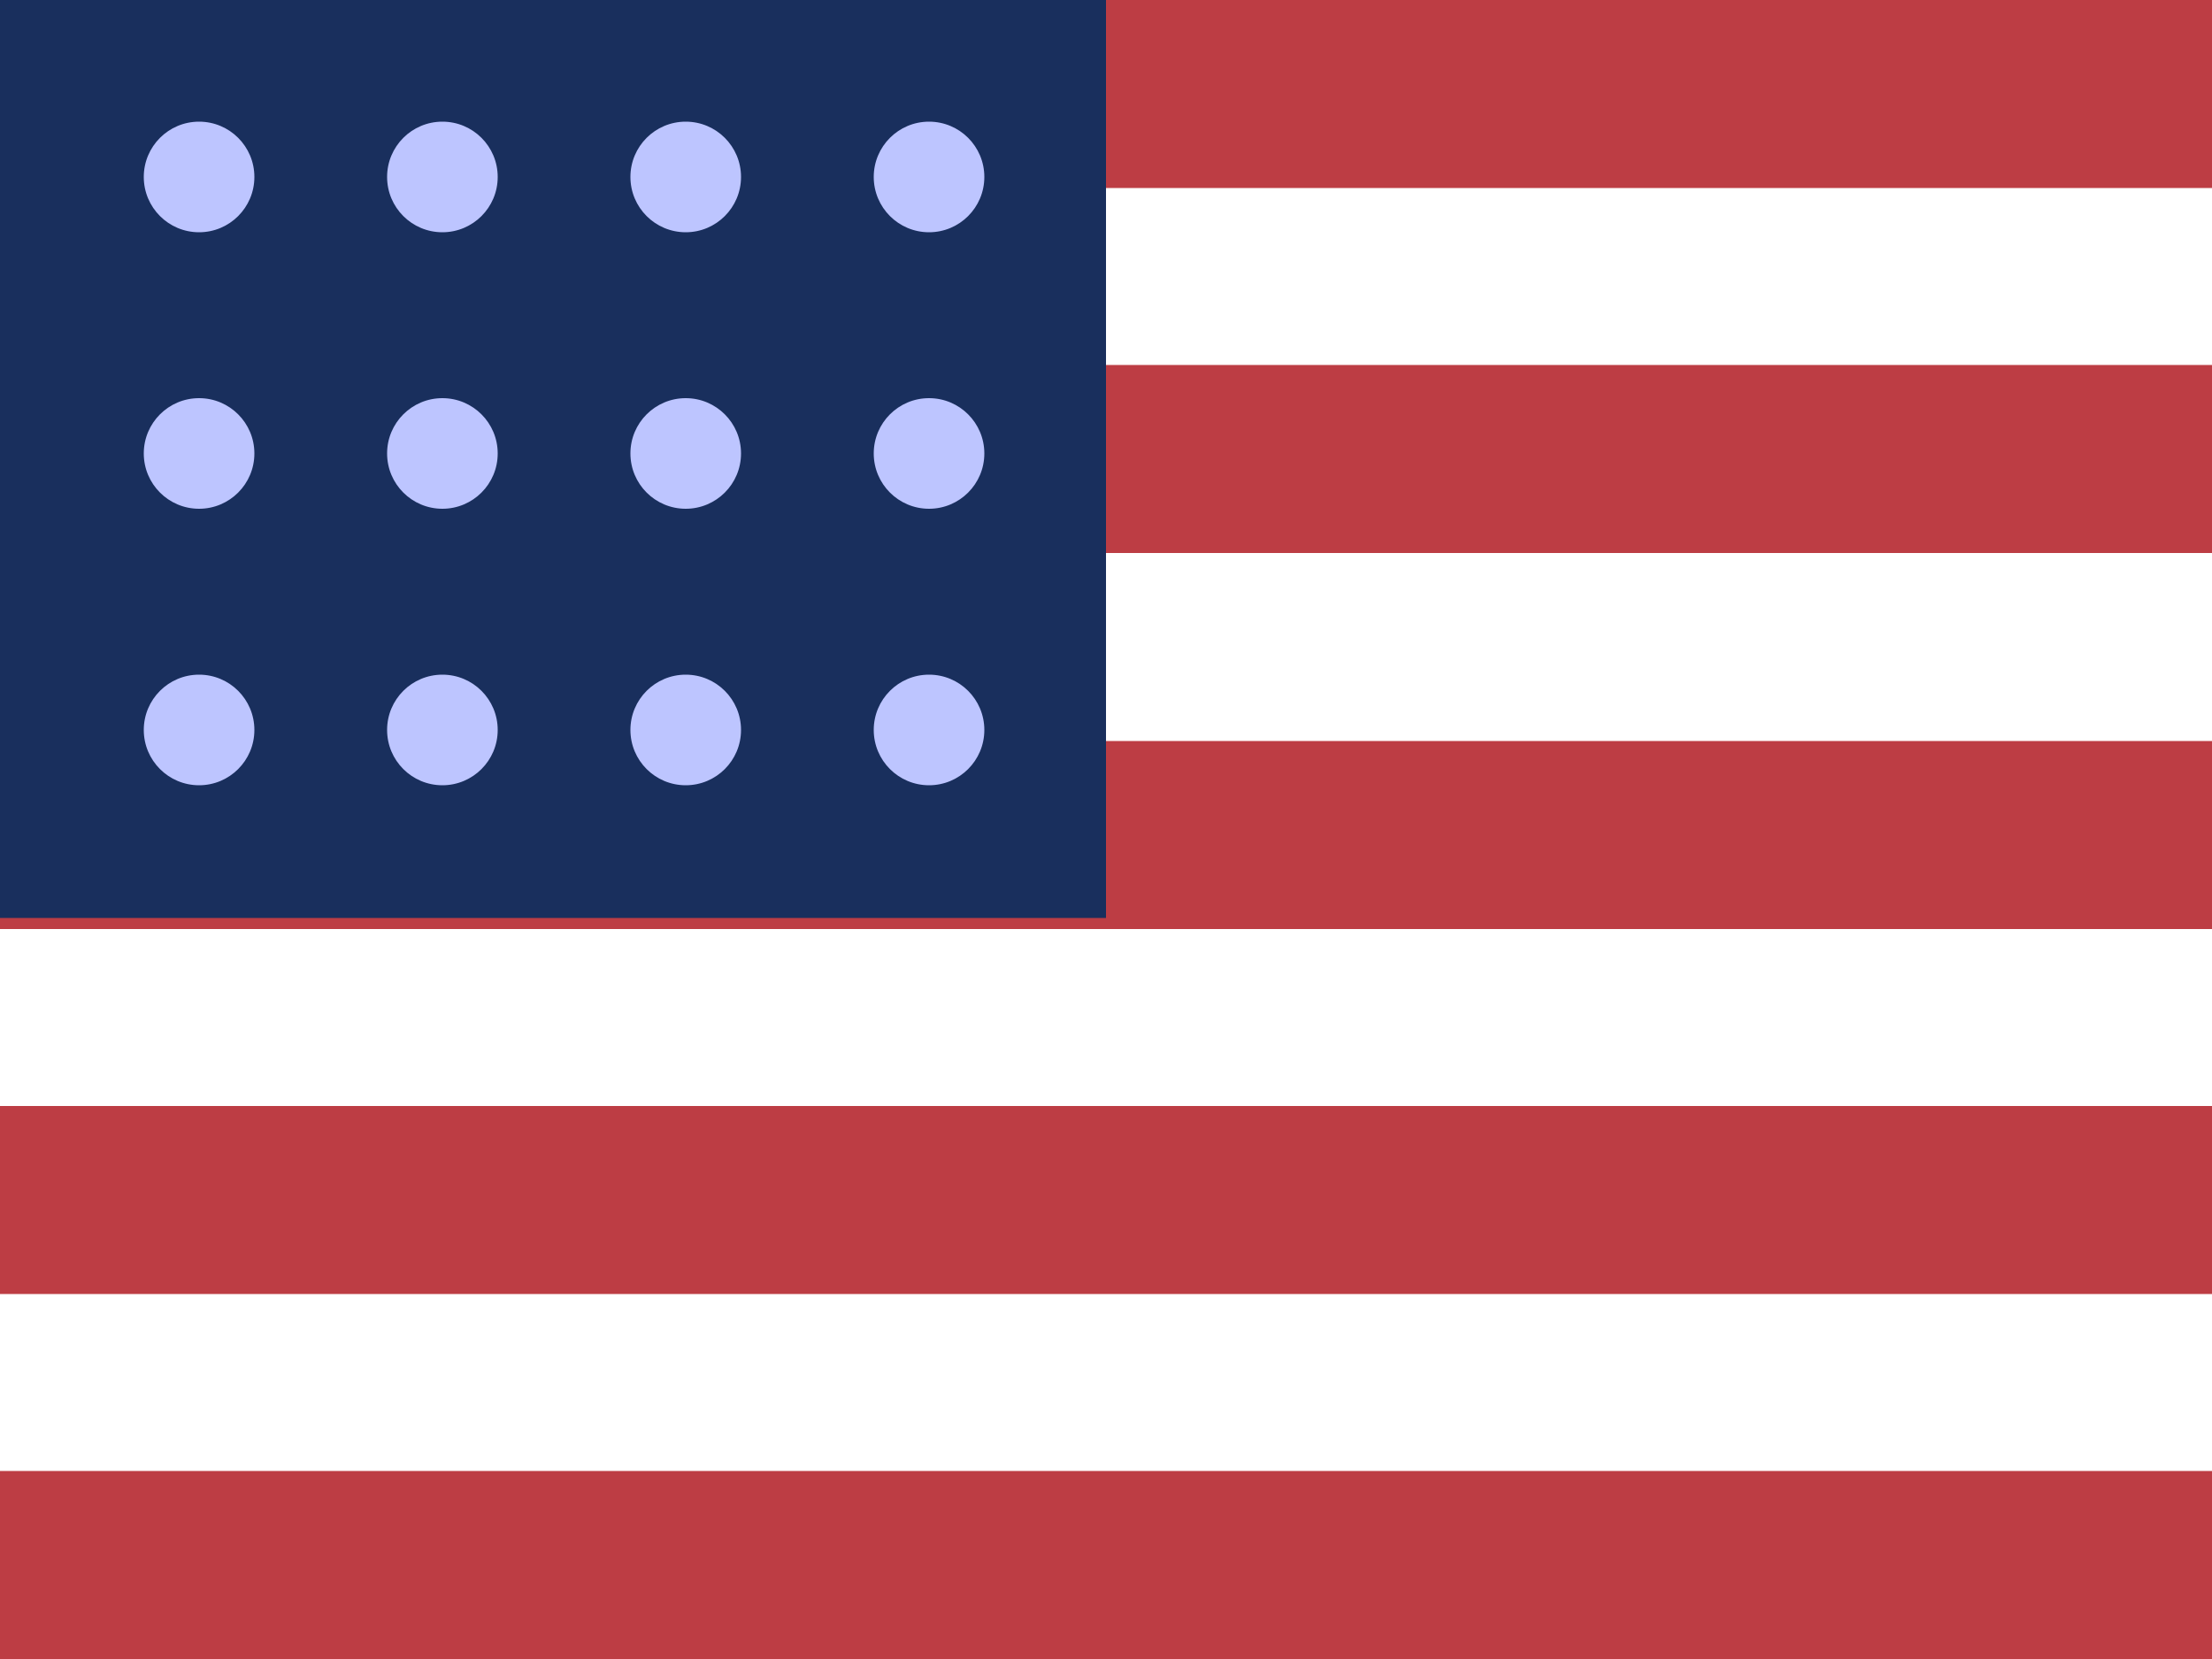 <svg xmlns="http://www.w3.org/2000/svg" height="15" width="20" viewBox="0 0 20 15"><rect x="0" y="0" width="20" height="15" fill="#808080" stroke="none"/><path fill="#fff" d="M0 1.5h20v12H0z"/><g clip-rule="evenodd" fill="#bd3d44" fill-rule="evenodd"><path d="M0 13.3h20V15H0zM0 10h20v1.7H0zM0 6.7h20v1.7H0zM0 3.3h20V5H0zM0 0h20v1.7H0z"/></g><path clip-rule="evenodd" fill="#192f5d" fill-rule="evenodd" d="M0 0h10v8.3H0V0z"/><g clip-rule="evenodd" fill="#bdc5ff" fill-rule="evenodd"><circle class="st4" cx="8.4" cy="6.6" r=".5"/><circle class="st4" cx="6.2" cy="6.6" r=".5"/><circle class="st4" cx="4" cy="6.6" r=".5"/><circle class="st4" cx="1.8" cy="6.6" r=".5"/><circle class="st4" cx="8.4" cy="4.1" r=".5"/><circle class="st4" cx="6.2" cy="4.1" r=".5"/><circle class="st4" cx="4" cy="4.1" r=".5"/><circle class="st4" cx="1.8" cy="4.1" r=".5"/><circle class="st4" cx="8.4" cy="1.6" r=".5"/><circle class="st4" cx="6.2" cy="1.6" r=".5"/><circle class="st4" cx="4" cy="1.6" r=".5"/><circle class="st4" cx="1.8" cy="1.6" r=".5"/></g></svg>
